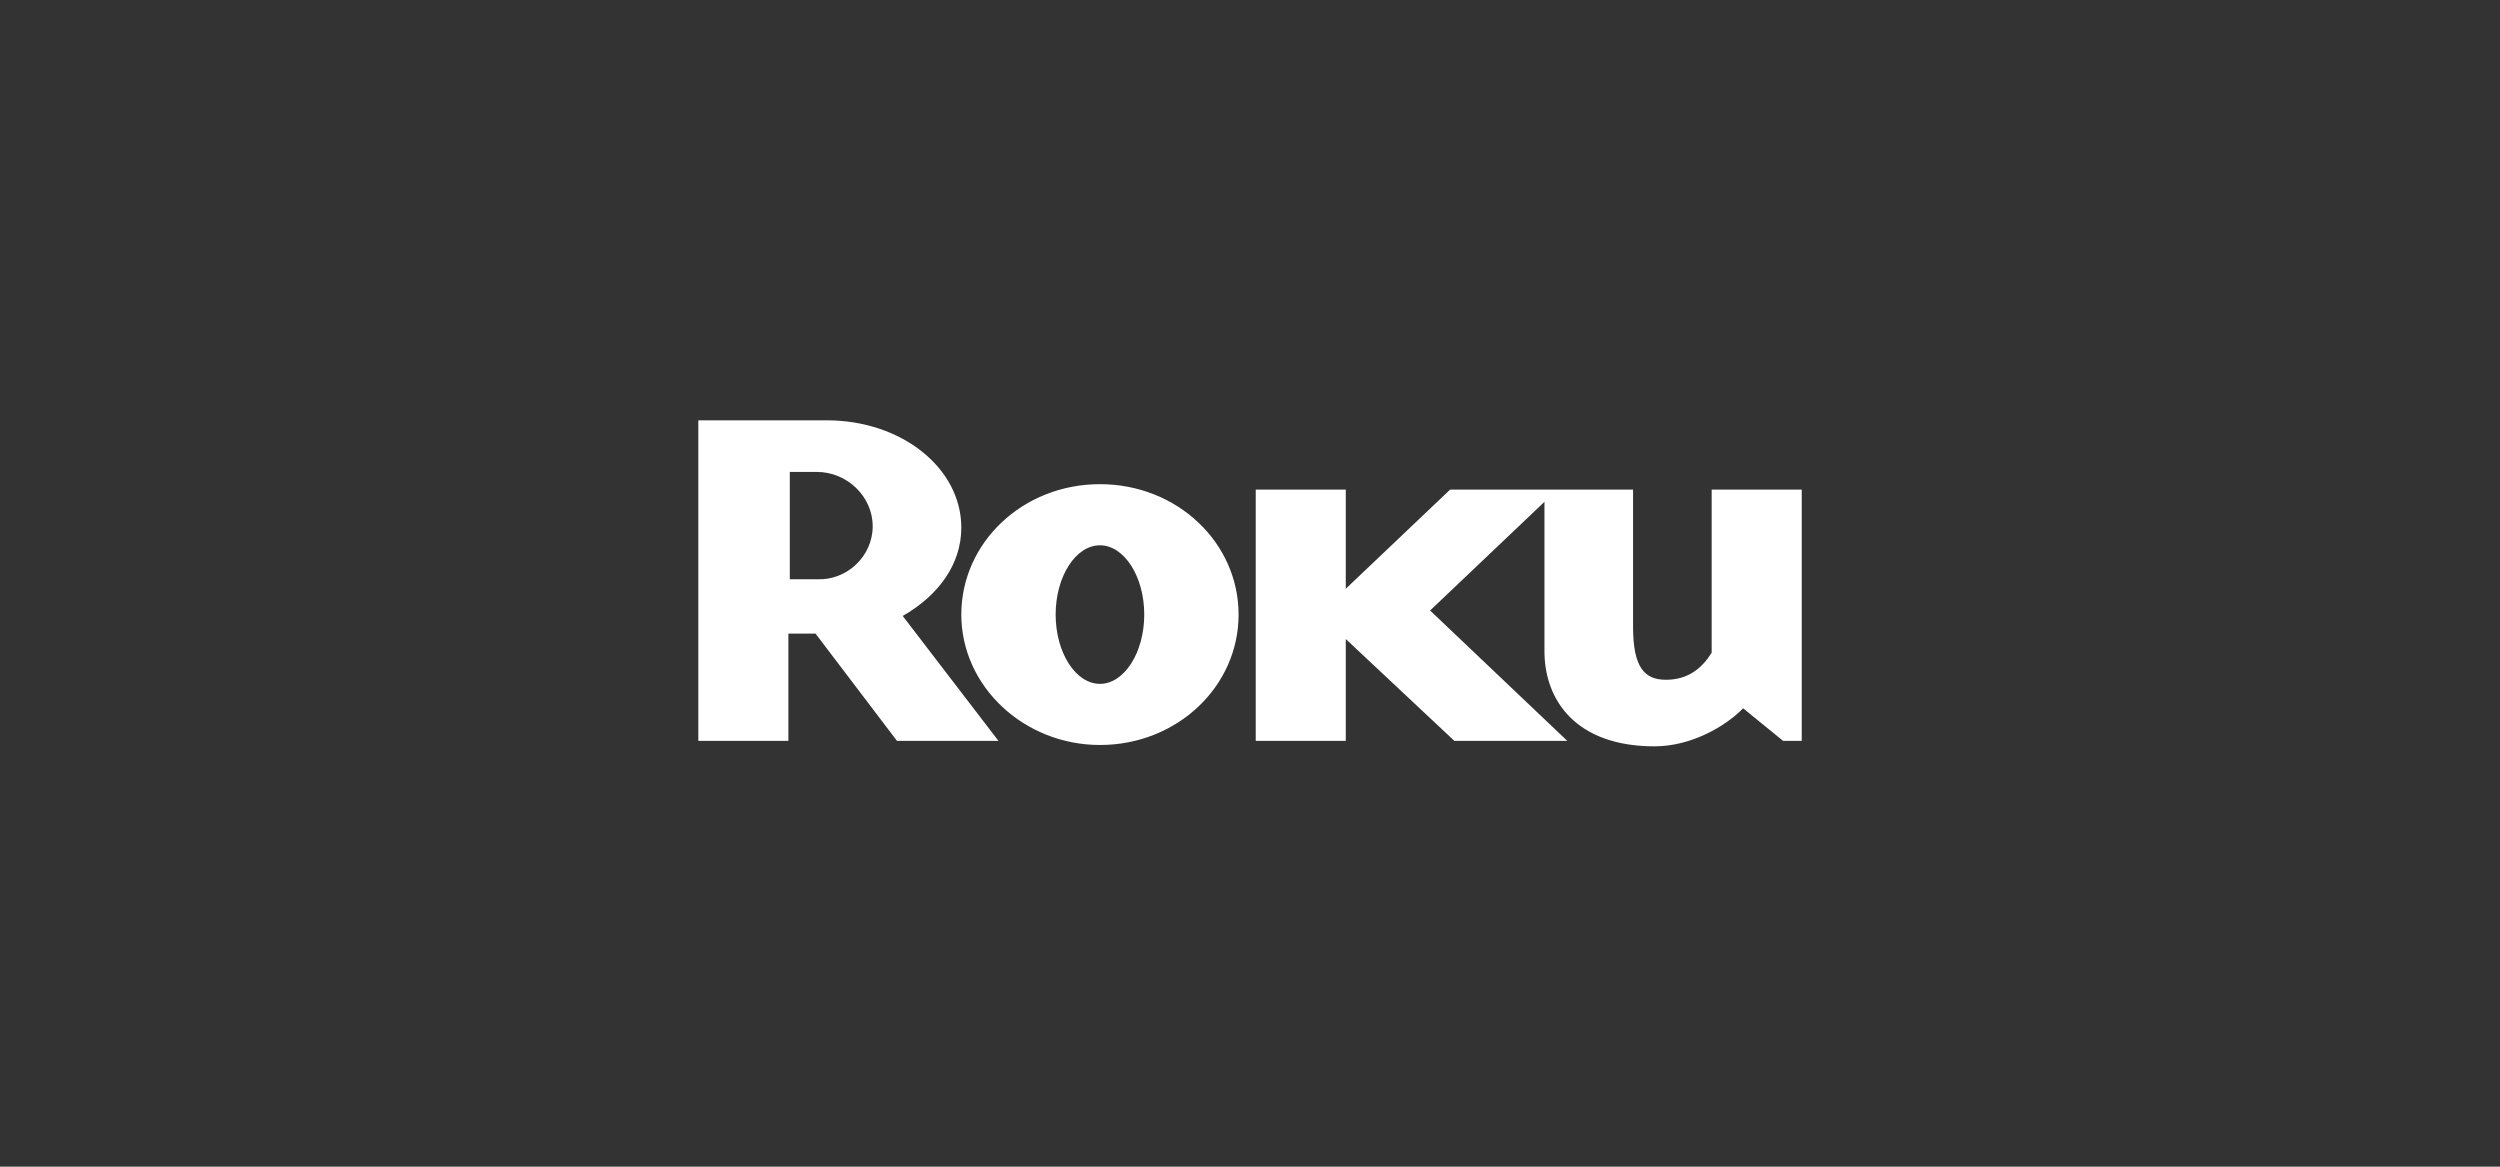 <svg width="120" height="56" viewBox="0 0 120 56" fill="none" xmlns="http://www.w3.org/2000/svg">
<rect x="0" y="0" width="120" height="56" fill="#333333" stroke="none"/>
<path d="M41.889 25.261C41.889 23.827 40.654 22.653 39.214 22.653H37.91V27.804H39.214C40.654 27.869 41.889 26.696 41.889 25.261ZM47.927 35.563H43.056L39.145 30.412H37.842V35.563H33.52V20.176H39.694C43.261 20.176 46.143 22.458 46.143 25.327C46.143 27.087 45.045 28.587 43.33 29.565L47.927 35.563ZM52.797 26.174C51.631 26.174 50.671 27.674 50.671 29.5C50.671 31.325 51.631 32.825 52.797 32.825C53.964 32.825 54.924 31.325 54.924 29.5C54.924 27.674 53.964 26.174 52.797 26.174ZM59.452 29.5C59.452 32.955 56.502 35.759 52.797 35.759C49.161 35.759 46.143 32.955 46.143 29.5C46.143 26.044 49.093 23.24 52.797 23.24C56.502 23.24 59.452 26.044 59.452 29.5ZM69.606 23.501L64.597 28.261V23.501H60.275V35.563H64.597V30.673L69.811 35.563H75.231L68.645 29.304L74.134 24.088V31.26C74.134 33.607 75.643 35.824 79.416 35.824C81.2 35.824 82.846 34.846 83.67 33.998L85.591 35.563H86.483V23.501H82.16V31.325C81.68 32.108 80.994 32.629 79.965 32.629C78.936 32.629 78.387 32.042 78.387 30.086V23.501H69.606Z" fill="white"/>
</svg>
